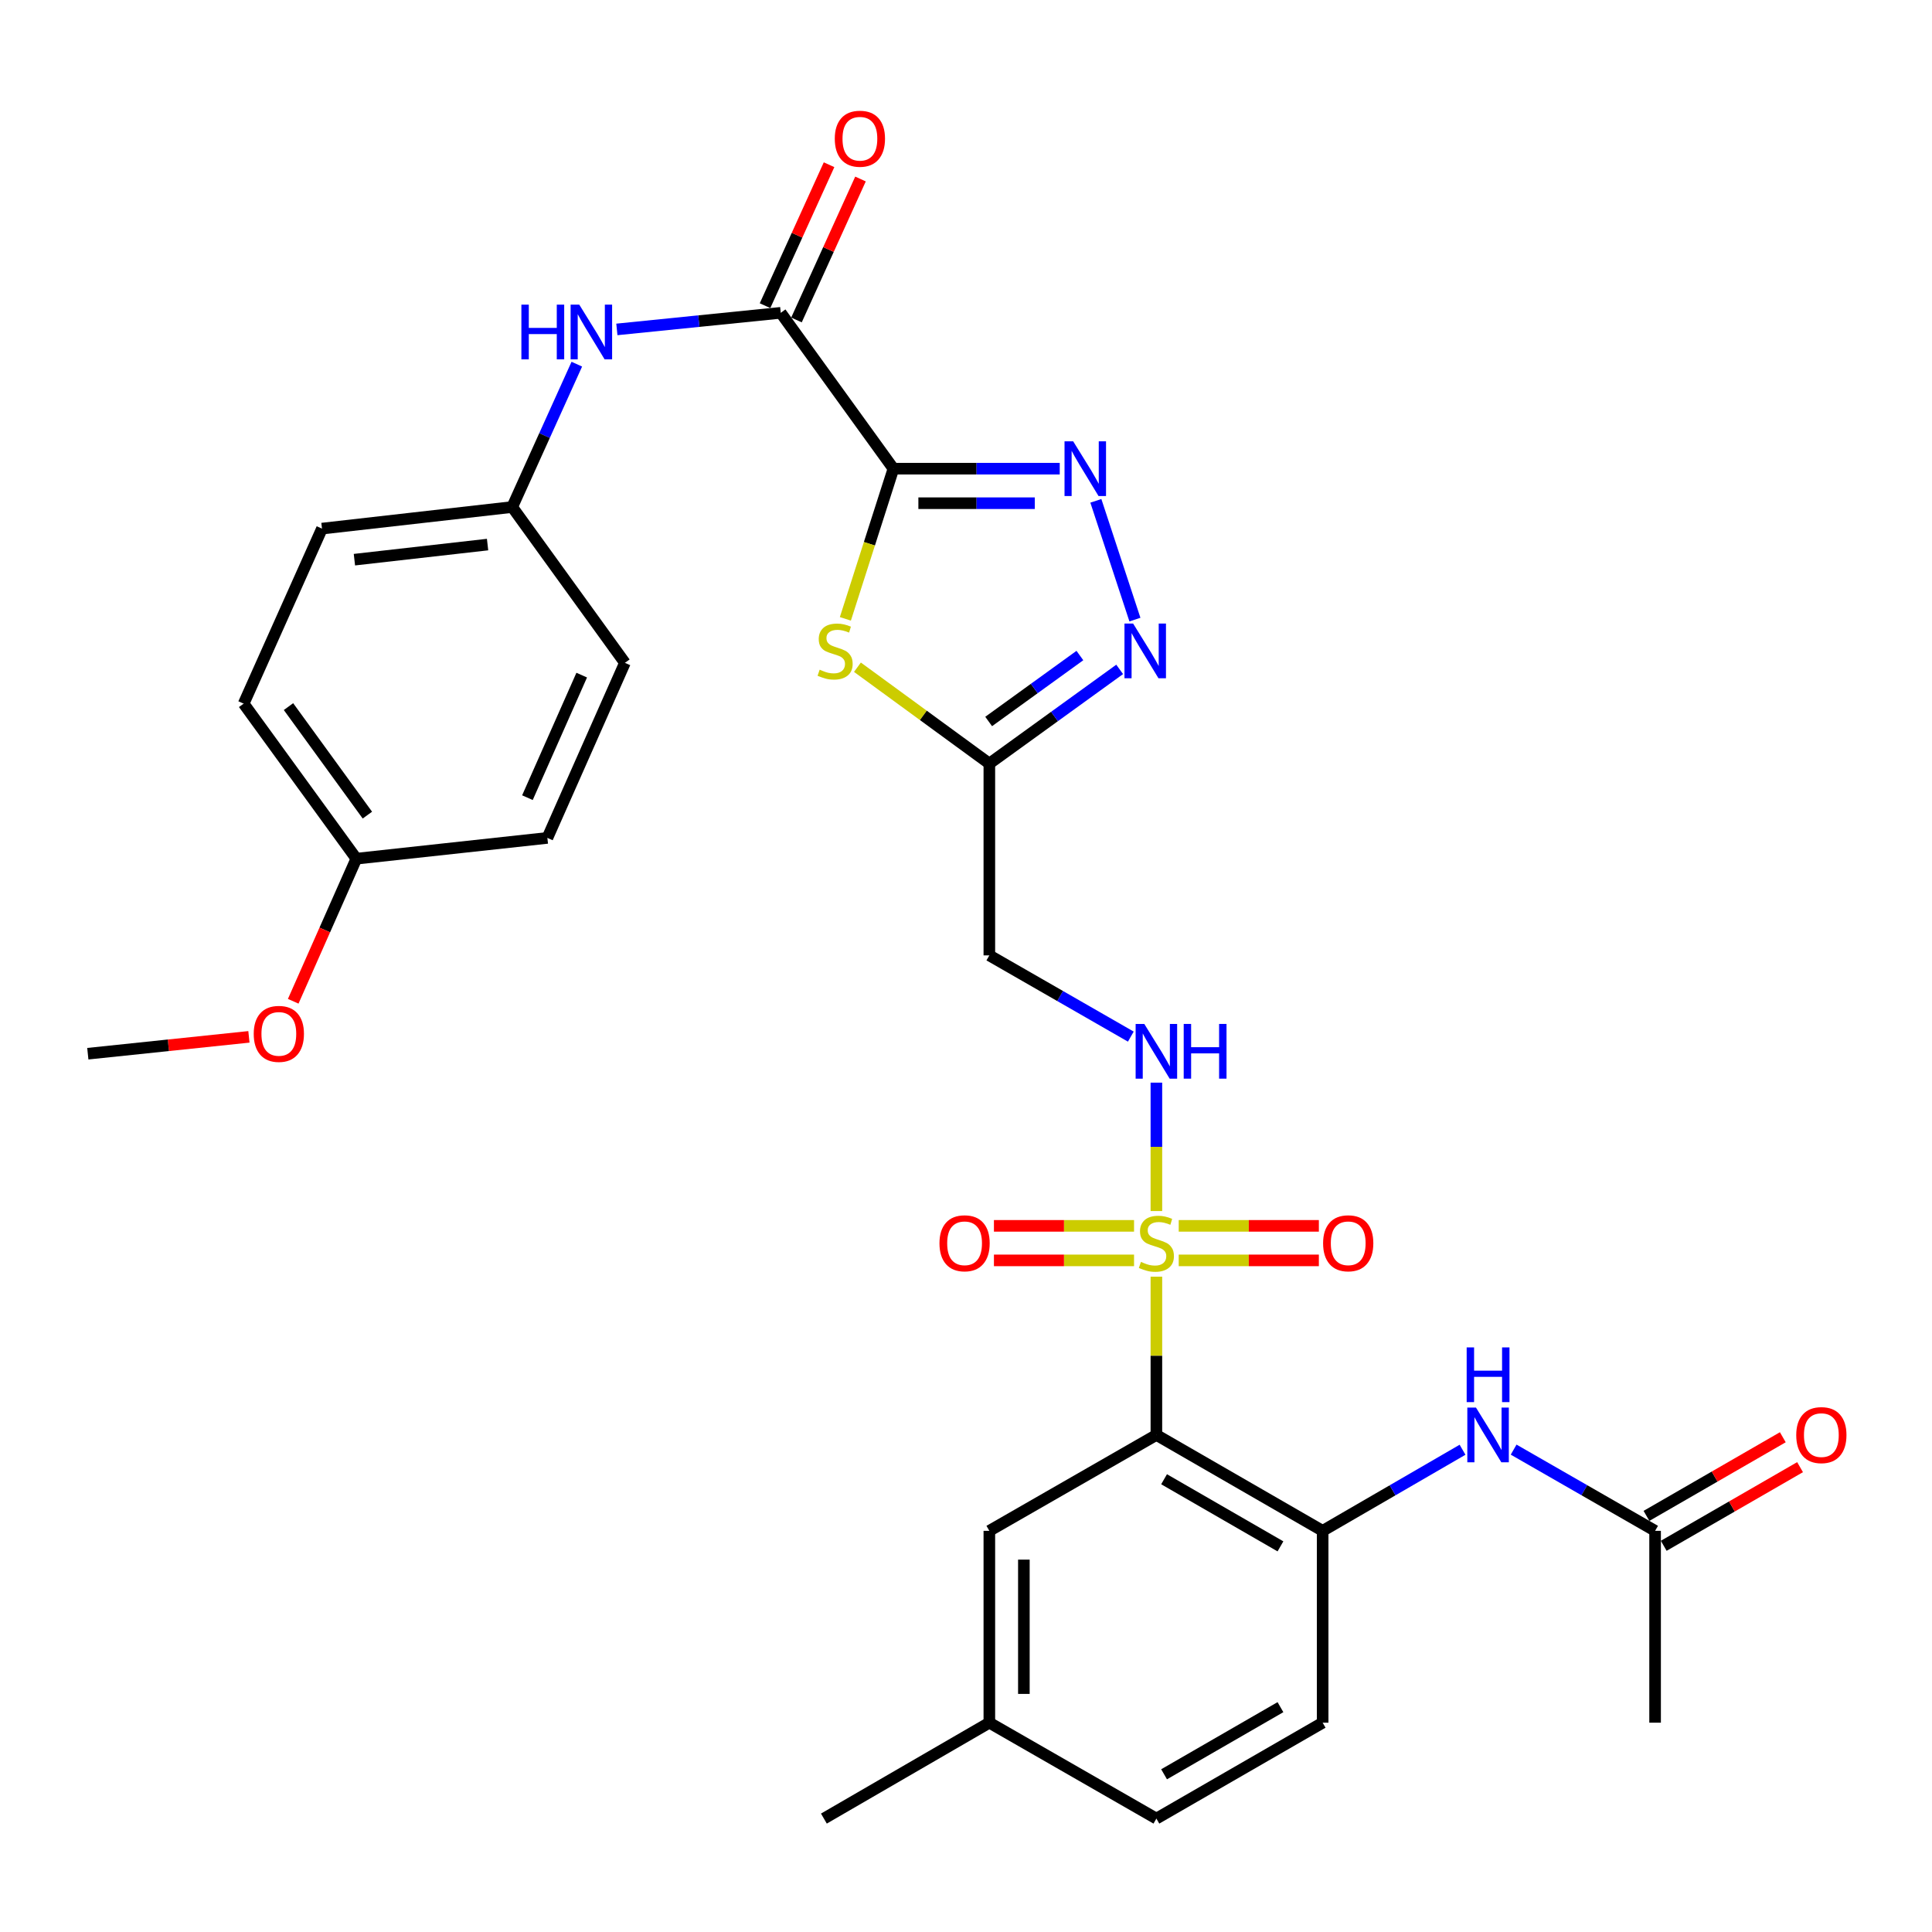 <?xml version='1.0' encoding='iso-8859-1'?>
<svg version='1.1' baseProfile='full'
              xmlns='http://www.w3.org/2000/svg'
                      xmlns:rdkit='http://www.rdkit.org/xml'
                      xmlns:xlink='http://www.w3.org/1999/xlink'
                  xml:space='preserve'
width='1000px' height='1000px' viewBox='0 0 1000 1000'>
<!-- END OF HEADER -->
<rect style='opacity:1.0;fill:#FFFFFF;stroke:none' width='1000' height='1000' x='0' y='0'> </rect>
<path class='bond-1' d='M 598.544,660.8 L 598.544,701.763' style='fill:none;fill-rule:evenodd;stroke:#CCCC00;stroke-width:6px;stroke-linecap:butt;stroke-linejoin:miter;stroke-opacity:1' />
<path class='bond-1' d='M 598.544,701.763 L 598.544,742.726' style='fill:none;fill-rule:evenodd;stroke:#000000;stroke-width:6px;stroke-linecap:butt;stroke-linejoin:miter;stroke-opacity:1' />
<path class='bond-8' d='M 598.544,626.835 L 598.544,593.605' style='fill:none;fill-rule:evenodd;stroke:#CCCC00;stroke-width:6px;stroke-linecap:butt;stroke-linejoin:miter;stroke-opacity:1' />
<path class='bond-8' d='M 598.544,593.605 L 598.544,560.376' style='fill:none;fill-rule:evenodd;stroke:#0000FF;stroke-width:6px;stroke-linecap:butt;stroke-linejoin:miter;stroke-opacity:1' />
<path class='bond-12' d='M 586.982,634.501 L 550.72,634.501' style='fill:none;fill-rule:evenodd;stroke:#CCCC00;stroke-width:6px;stroke-linecap:butt;stroke-linejoin:miter;stroke-opacity:1' />
<path class='bond-12' d='M 550.72,634.501 L 514.458,634.501' style='fill:none;fill-rule:evenodd;stroke:#FF0000;stroke-width:6px;stroke-linecap:butt;stroke-linejoin:miter;stroke-opacity:1' />
<path class='bond-12' d='M 586.982,652.373 L 550.72,652.373' style='fill:none;fill-rule:evenodd;stroke:#CCCC00;stroke-width:6px;stroke-linecap:butt;stroke-linejoin:miter;stroke-opacity:1' />
<path class='bond-12' d='M 550.72,652.373 L 514.458,652.373' style='fill:none;fill-rule:evenodd;stroke:#FF0000;stroke-width:6px;stroke-linecap:butt;stroke-linejoin:miter;stroke-opacity:1' />
<path class='bond-13' d='M 610.106,652.373 L 646.373,652.373' style='fill:none;fill-rule:evenodd;stroke:#CCCC00;stroke-width:6px;stroke-linecap:butt;stroke-linejoin:miter;stroke-opacity:1' />
<path class='bond-13' d='M 646.373,652.373 L 682.64,652.373' style='fill:none;fill-rule:evenodd;stroke:#FF0000;stroke-width:6px;stroke-linecap:butt;stroke-linejoin:miter;stroke-opacity:1' />
<path class='bond-13' d='M 610.106,634.501 L 646.373,634.501' style='fill:none;fill-rule:evenodd;stroke:#CCCC00;stroke-width:6px;stroke-linecap:butt;stroke-linejoin:miter;stroke-opacity:1' />
<path class='bond-13' d='M 646.373,634.501 L 682.64,634.501' style='fill:none;fill-rule:evenodd;stroke:#FF0000;stroke-width:6px;stroke-linecap:butt;stroke-linejoin:miter;stroke-opacity:1' />
<path class='bond-0' d='M 462.439,242.588 L 450.002,281.452' style='fill:none;fill-rule:evenodd;stroke:#000000;stroke-width:6px;stroke-linecap:butt;stroke-linejoin:miter;stroke-opacity:1' />
<path class='bond-0' d='M 450.002,281.452 L 437.565,320.317' style='fill:none;fill-rule:evenodd;stroke:#CCCC00;stroke-width:6px;stroke-linecap:butt;stroke-linejoin:miter;stroke-opacity:1' />
<path class='bond-6' d='M 462.439,242.588 L 404.116,161.916' style='fill:none;fill-rule:evenodd;stroke:#000000;stroke-width:6px;stroke-linecap:butt;stroke-linejoin:miter;stroke-opacity:1' />
<path class='bond-32' d='M 462.439,242.588 L 505.477,242.588' style='fill:none;fill-rule:evenodd;stroke:#000000;stroke-width:6px;stroke-linecap:butt;stroke-linejoin:miter;stroke-opacity:1' />
<path class='bond-32' d='M 505.477,242.588 L 548.515,242.588' style='fill:none;fill-rule:evenodd;stroke:#0000FF;stroke-width:6px;stroke-linecap:butt;stroke-linejoin:miter;stroke-opacity:1' />
<path class='bond-32' d='M 475.35,260.46 L 505.477,260.46' style='fill:none;fill-rule:evenodd;stroke:#000000;stroke-width:6px;stroke-linecap:butt;stroke-linejoin:miter;stroke-opacity:1' />
<path class='bond-32' d='M 505.477,260.46 L 535.604,260.46' style='fill:none;fill-rule:evenodd;stroke:#0000FF;stroke-width:6px;stroke-linecap:butt;stroke-linejoin:miter;stroke-opacity:1' />
<path class='bond-7' d='M 598.544,742.726 L 684.598,792.361' style='fill:none;fill-rule:evenodd;stroke:#000000;stroke-width:6px;stroke-linecap:butt;stroke-linejoin:miter;stroke-opacity:1' />
<path class='bond-7' d='M 602.523,765.653 L 662.76,800.397' style='fill:none;fill-rule:evenodd;stroke:#000000;stroke-width:6px;stroke-linecap:butt;stroke-linejoin:miter;stroke-opacity:1' />
<path class='bond-15' d='M 598.544,742.726 L 512.083,792.361' style='fill:none;fill-rule:evenodd;stroke:#000000;stroke-width:6px;stroke-linecap:butt;stroke-linejoin:miter;stroke-opacity:1' />
<path class='bond-2' d='M 443.806,345.352 L 477.945,370.293' style='fill:none;fill-rule:evenodd;stroke:#CCCC00;stroke-width:6px;stroke-linecap:butt;stroke-linejoin:miter;stroke-opacity:1' />
<path class='bond-2' d='M 477.945,370.293 L 512.083,395.235' style='fill:none;fill-rule:evenodd;stroke:#000000;stroke-width:6px;stroke-linecap:butt;stroke-linejoin:miter;stroke-opacity:1' />
<path class='bond-3' d='M 567.212,259.23 L 587.435,320.708' style='fill:none;fill-rule:evenodd;stroke:#0000FF;stroke-width:6px;stroke-linecap:butt;stroke-linejoin:miter;stroke-opacity:1' />
<path class='bond-4' d='M 512.083,395.235 L 512.083,494.504' style='fill:none;fill-rule:evenodd;stroke:#000000;stroke-width:6px;stroke-linecap:butt;stroke-linejoin:miter;stroke-opacity:1' />
<path class='bond-5' d='M 512.083,395.235 L 545.81,370.855' style='fill:none;fill-rule:evenodd;stroke:#000000;stroke-width:6px;stroke-linecap:butt;stroke-linejoin:miter;stroke-opacity:1' />
<path class='bond-5' d='M 545.81,370.855 L 579.536,346.475' style='fill:none;fill-rule:evenodd;stroke:#0000FF;stroke-width:6px;stroke-linecap:butt;stroke-linejoin:miter;stroke-opacity:1' />
<path class='bond-5' d='M 511.731,373.437 L 535.34,356.371' style='fill:none;fill-rule:evenodd;stroke:#000000;stroke-width:6px;stroke-linecap:butt;stroke-linejoin:miter;stroke-opacity:1' />
<path class='bond-5' d='M 535.34,356.371 L 558.948,339.305' style='fill:none;fill-rule:evenodd;stroke:#0000FF;stroke-width:6px;stroke-linecap:butt;stroke-linejoin:miter;stroke-opacity:1' />
<path class='bond-11' d='M 404.116,161.916 L 361.704,166.211' style='fill:none;fill-rule:evenodd;stroke:#000000;stroke-width:6px;stroke-linecap:butt;stroke-linejoin:miter;stroke-opacity:1' />
<path class='bond-11' d='M 361.704,166.211 L 319.291,170.507' style='fill:none;fill-rule:evenodd;stroke:#0000FF;stroke-width:6px;stroke-linecap:butt;stroke-linejoin:miter;stroke-opacity:1' />
<path class='bond-16' d='M 412.252,165.611 L 428.821,129.132' style='fill:none;fill-rule:evenodd;stroke:#000000;stroke-width:6px;stroke-linecap:butt;stroke-linejoin:miter;stroke-opacity:1' />
<path class='bond-16' d='M 428.821,129.132 L 445.39,92.653' style='fill:none;fill-rule:evenodd;stroke:#FF0000;stroke-width:6px;stroke-linecap:butt;stroke-linejoin:miter;stroke-opacity:1' />
<path class='bond-16' d='M 395.98,158.22 L 412.549,121.741' style='fill:none;fill-rule:evenodd;stroke:#000000;stroke-width:6px;stroke-linecap:butt;stroke-linejoin:miter;stroke-opacity:1' />
<path class='bond-16' d='M 412.549,121.741 L 429.118,85.263' style='fill:none;fill-rule:evenodd;stroke:#FF0000;stroke-width:6px;stroke-linecap:butt;stroke-linejoin:miter;stroke-opacity:1' />
<path class='bond-9' d='M 684.598,792.361 L 720.804,771.374' style='fill:none;fill-rule:evenodd;stroke:#000000;stroke-width:6px;stroke-linecap:butt;stroke-linejoin:miter;stroke-opacity:1' />
<path class='bond-9' d='M 720.804,771.374 L 757.01,750.386' style='fill:none;fill-rule:evenodd;stroke:#0000FF;stroke-width:6px;stroke-linecap:butt;stroke-linejoin:miter;stroke-opacity:1' />
<path class='bond-17' d='M 684.598,792.361 L 684.598,891.66' style='fill:none;fill-rule:evenodd;stroke:#000000;stroke-width:6px;stroke-linecap:butt;stroke-linejoin:miter;stroke-opacity:1' />
<path class='bond-10' d='M 585.311,536.551 L 548.697,515.527' style='fill:none;fill-rule:evenodd;stroke:#0000FF;stroke-width:6px;stroke-linecap:butt;stroke-linejoin:miter;stroke-opacity:1' />
<path class='bond-10' d='M 548.697,515.527 L 512.083,494.504' style='fill:none;fill-rule:evenodd;stroke:#000000;stroke-width:6px;stroke-linecap:butt;stroke-linejoin:miter;stroke-opacity:1' />
<path class='bond-14' d='M 783.457,750.324 L 820.066,771.342' style='fill:none;fill-rule:evenodd;stroke:#0000FF;stroke-width:6px;stroke-linecap:butt;stroke-linejoin:miter;stroke-opacity:1' />
<path class='bond-14' d='M 820.066,771.342 L 856.675,792.361' style='fill:none;fill-rule:evenodd;stroke:#000000;stroke-width:6px;stroke-linecap:butt;stroke-linejoin:miter;stroke-opacity:1' />
<path class='bond-19' d='M 298.561,188.49 L 281.841,225.463' style='fill:none;fill-rule:evenodd;stroke:#0000FF;stroke-width:6px;stroke-linecap:butt;stroke-linejoin:miter;stroke-opacity:1' />
<path class='bond-19' d='M 281.841,225.463 L 265.122,262.436' style='fill:none;fill-rule:evenodd;stroke:#000000;stroke-width:6px;stroke-linecap:butt;stroke-linejoin:miter;stroke-opacity:1' />
<path class='bond-18' d='M 861.14,800.102 L 896.425,779.75' style='fill:none;fill-rule:evenodd;stroke:#000000;stroke-width:6px;stroke-linecap:butt;stroke-linejoin:miter;stroke-opacity:1' />
<path class='bond-18' d='M 896.425,779.75 L 931.71,759.398' style='fill:none;fill-rule:evenodd;stroke:#FF0000;stroke-width:6px;stroke-linecap:butt;stroke-linejoin:miter;stroke-opacity:1' />
<path class='bond-18' d='M 852.211,784.62 L 887.496,764.268' style='fill:none;fill-rule:evenodd;stroke:#000000;stroke-width:6px;stroke-linecap:butt;stroke-linejoin:miter;stroke-opacity:1' />
<path class='bond-18' d='M 887.496,764.268 L 922.781,743.916' style='fill:none;fill-rule:evenodd;stroke:#FF0000;stroke-width:6px;stroke-linecap:butt;stroke-linejoin:miter;stroke-opacity:1' />
<path class='bond-28' d='M 856.675,792.361 L 856.675,891.66' style='fill:none;fill-rule:evenodd;stroke:#000000;stroke-width:6px;stroke-linecap:butt;stroke-linejoin:miter;stroke-opacity:1' />
<path class='bond-20' d='M 512.083,792.361 L 512.083,891.66' style='fill:none;fill-rule:evenodd;stroke:#000000;stroke-width:6px;stroke-linecap:butt;stroke-linejoin:miter;stroke-opacity:1' />
<path class='bond-20' d='M 529.955,807.256 L 529.955,876.765' style='fill:none;fill-rule:evenodd;stroke:#000000;stroke-width:6px;stroke-linecap:butt;stroke-linejoin:miter;stroke-opacity:1' />
<path class='bond-31' d='M 684.598,891.66 L 598.544,941.295' style='fill:none;fill-rule:evenodd;stroke:#000000;stroke-width:6px;stroke-linecap:butt;stroke-linejoin:miter;stroke-opacity:1' />
<path class='bond-31' d='M 662.76,883.624 L 602.523,918.368' style='fill:none;fill-rule:evenodd;stroke:#000000;stroke-width:6px;stroke-linecap:butt;stroke-linejoin:miter;stroke-opacity:1' />
<path class='bond-23' d='M 265.122,262.436 L 323.454,343.088' style='fill:none;fill-rule:evenodd;stroke:#000000;stroke-width:6px;stroke-linecap:butt;stroke-linejoin:miter;stroke-opacity:1' />
<path class='bond-24' d='M 265.122,262.436 L 166.657,273.606' style='fill:none;fill-rule:evenodd;stroke:#000000;stroke-width:6px;stroke-linecap:butt;stroke-linejoin:miter;stroke-opacity:1' />
<path class='bond-24' d='M 252.366,281.869 L 183.441,289.688' style='fill:none;fill-rule:evenodd;stroke:#000000;stroke-width:6px;stroke-linecap:butt;stroke-linejoin:miter;stroke-opacity:1' />
<path class='bond-22' d='M 512.083,891.66 L 598.544,941.295' style='fill:none;fill-rule:evenodd;stroke:#000000;stroke-width:6px;stroke-linecap:butt;stroke-linejoin:miter;stroke-opacity:1' />
<path class='bond-29' d='M 512.083,891.66 L 426.446,941.295' style='fill:none;fill-rule:evenodd;stroke:#000000;stroke-width:6px;stroke-linecap:butt;stroke-linejoin:miter;stroke-opacity:1' />
<path class='bond-21' d='M 184.449,444.452 L 126.117,364.207' style='fill:none;fill-rule:evenodd;stroke:#000000;stroke-width:6px;stroke-linecap:butt;stroke-linejoin:miter;stroke-opacity:1' />
<path class='bond-21' d='M 190.156,421.907 L 149.323,365.735' style='fill:none;fill-rule:evenodd;stroke:#000000;stroke-width:6px;stroke-linecap:butt;stroke-linejoin:miter;stroke-opacity:1' />
<path class='bond-27' d='M 184.449,444.452 L 168.107,481.354' style='fill:none;fill-rule:evenodd;stroke:#000000;stroke-width:6px;stroke-linecap:butt;stroke-linejoin:miter;stroke-opacity:1' />
<path class='bond-27' d='M 168.107,481.354 L 151.765,518.256' style='fill:none;fill-rule:evenodd;stroke:#FF0000;stroke-width:6px;stroke-linecap:butt;stroke-linejoin:miter;stroke-opacity:1' />
<path class='bond-33' d='M 184.449,444.452 L 283.321,433.699' style='fill:none;fill-rule:evenodd;stroke:#000000;stroke-width:6px;stroke-linecap:butt;stroke-linejoin:miter;stroke-opacity:1' />
<path class='bond-26' d='M 323.454,343.088 L 283.321,433.699' style='fill:none;fill-rule:evenodd;stroke:#000000;stroke-width:6px;stroke-linecap:butt;stroke-linejoin:miter;stroke-opacity:1' />
<path class='bond-26' d='M 301.093,349.442 L 273,412.87' style='fill:none;fill-rule:evenodd;stroke:#000000;stroke-width:6px;stroke-linecap:butt;stroke-linejoin:miter;stroke-opacity:1' />
<path class='bond-25' d='M 166.657,273.606 L 126.117,364.207' style='fill:none;fill-rule:evenodd;stroke:#000000;stroke-width:6px;stroke-linecap:butt;stroke-linejoin:miter;stroke-opacity:1' />
<path class='bond-30' d='M 128.841,536.674 L 87.148,541.037' style='fill:none;fill-rule:evenodd;stroke:#FF0000;stroke-width:6px;stroke-linecap:butt;stroke-linejoin:miter;stroke-opacity:1' />
<path class='bond-30' d='M 87.148,541.037 L 45.455,545.4' style='fill:none;fill-rule:evenodd;stroke:#000000;stroke-width:6px;stroke-linecap:butt;stroke-linejoin:miter;stroke-opacity:1' />
<path  class='atom-0' d='M 590.544 653.157
Q 590.864 653.277, 592.184 653.837
Q 593.504 654.397, 594.944 654.757
Q 596.424 655.077, 597.864 655.077
Q 600.544 655.077, 602.104 653.797
Q 603.664 652.477, 603.664 650.197
Q 603.664 648.637, 602.864 647.677
Q 602.104 646.717, 600.904 646.197
Q 599.704 645.677, 597.704 645.077
Q 595.184 644.317, 593.664 643.597
Q 592.184 642.877, 591.104 641.357
Q 590.064 639.837, 590.064 637.277
Q 590.064 633.717, 592.464 631.517
Q 594.904 629.317, 599.704 629.317
Q 602.984 629.317, 606.704 630.877
L 605.784 633.957
Q 602.384 632.557, 599.824 632.557
Q 597.064 632.557, 595.544 633.717
Q 594.024 634.837, 594.064 636.797
Q 594.064 638.317, 594.824 639.237
Q 595.624 640.157, 596.744 640.677
Q 597.904 641.197, 599.824 641.797
Q 602.384 642.597, 603.904 643.397
Q 605.424 644.197, 606.504 645.837
Q 607.624 647.437, 607.624 650.197
Q 607.624 654.117, 604.984 656.237
Q 602.384 658.317, 598.024 658.317
Q 595.504 658.317, 593.584 657.757
Q 591.704 657.237, 589.464 656.317
L 590.544 653.157
' fill='#CCCC00'/>
<path  class='atom-3' d='M 424.255 346.632
Q 424.575 346.752, 425.895 347.312
Q 427.215 347.872, 428.655 348.232
Q 430.135 348.552, 431.575 348.552
Q 434.255 348.552, 435.815 347.272
Q 437.375 345.952, 437.375 343.672
Q 437.375 342.112, 436.575 341.152
Q 435.815 340.192, 434.615 339.672
Q 433.415 339.152, 431.415 338.552
Q 428.895 337.792, 427.375 337.072
Q 425.895 336.352, 424.815 334.832
Q 423.775 333.312, 423.775 330.752
Q 423.775 327.192, 426.175 324.992
Q 428.615 322.792, 433.415 322.792
Q 436.695 322.792, 440.415 324.352
L 439.495 327.432
Q 436.095 326.032, 433.535 326.032
Q 430.775 326.032, 429.255 327.192
Q 427.735 328.312, 427.775 330.272
Q 427.775 331.792, 428.535 332.712
Q 429.335 333.632, 430.455 334.152
Q 431.615 334.672, 433.535 335.272
Q 436.095 336.072, 437.615 336.872
Q 439.135 337.672, 440.215 339.312
Q 441.335 340.912, 441.335 343.672
Q 441.335 347.592, 438.695 349.712
Q 436.095 351.792, 431.735 351.792
Q 429.215 351.792, 427.295 351.232
Q 425.415 350.712, 423.175 349.792
L 424.255 346.632
' fill='#CCCC00'/>
<path  class='atom-4' d='M 555.477 228.428
L 564.757 243.428
Q 565.677 244.908, 567.157 247.588
Q 568.637 250.268, 568.717 250.428
L 568.717 228.428
L 572.477 228.428
L 572.477 256.748
L 568.597 256.748
L 558.637 240.348
Q 557.477 238.428, 556.237 236.228
Q 555.037 234.028, 554.677 233.348
L 554.677 256.748
L 550.997 256.748
L 550.997 228.428
L 555.477 228.428
' fill='#0000FF'/>
<path  class='atom-6' d='M 586.505 322.752
L 595.785 337.752
Q 596.705 339.232, 598.185 341.912
Q 599.665 344.592, 599.745 344.752
L 599.745 322.752
L 603.505 322.752
L 603.505 351.072
L 599.625 351.072
L 589.665 334.672
Q 588.505 332.752, 587.265 330.552
Q 586.065 328.352, 585.705 327.672
L 585.705 351.072
L 582.025 351.072
L 582.025 322.752
L 586.505 322.752
' fill='#0000FF'/>
<path  class='atom-9' d='M 592.284 529.988
L 601.564 544.988
Q 602.484 546.468, 603.964 549.148
Q 605.444 551.828, 605.524 551.988
L 605.524 529.988
L 609.284 529.988
L 609.284 558.308
L 605.404 558.308
L 595.444 541.908
Q 594.284 539.988, 593.044 537.788
Q 591.844 535.588, 591.484 534.908
L 591.484 558.308
L 587.804 558.308
L 587.804 529.988
L 592.284 529.988
' fill='#0000FF'/>
<path  class='atom-9' d='M 612.684 529.988
L 616.524 529.988
L 616.524 542.028
L 631.004 542.028
L 631.004 529.988
L 634.844 529.988
L 634.844 558.308
L 631.004 558.308
L 631.004 545.228
L 616.524 545.228
L 616.524 558.308
L 612.684 558.308
L 612.684 529.988
' fill='#0000FF'/>
<path  class='atom-10' d='M 763.965 728.566
L 773.245 743.566
Q 774.165 745.046, 775.645 747.726
Q 777.125 750.406, 777.205 750.566
L 777.205 728.566
L 780.965 728.566
L 780.965 756.886
L 777.085 756.886
L 767.125 740.486
Q 765.965 738.566, 764.725 736.366
Q 763.525 734.166, 763.165 733.486
L 763.165 756.886
L 759.485 756.886
L 759.485 728.566
L 763.965 728.566
' fill='#0000FF'/>
<path  class='atom-10' d='M 759.145 697.414
L 762.985 697.414
L 762.985 709.454
L 777.465 709.454
L 777.465 697.414
L 781.305 697.414
L 781.305 725.734
L 777.465 725.734
L 777.465 712.654
L 762.985 712.654
L 762.985 725.734
L 759.145 725.734
L 759.145 697.414
' fill='#0000FF'/>
<path  class='atom-12' d='M 269.868 157.684
L 273.708 157.684
L 273.708 169.724
L 288.188 169.724
L 288.188 157.684
L 292.028 157.684
L 292.028 186.004
L 288.188 186.004
L 288.188 172.924
L 273.708 172.924
L 273.708 186.004
L 269.868 186.004
L 269.868 157.684
' fill='#0000FF'/>
<path  class='atom-12' d='M 299.828 157.684
L 309.108 172.684
Q 310.028 174.164, 311.508 176.844
Q 312.988 179.524, 313.068 179.684
L 313.068 157.684
L 316.828 157.684
L 316.828 186.004
L 312.948 186.004
L 302.988 169.604
Q 301.828 167.684, 300.588 165.484
Q 299.388 163.284, 299.028 162.604
L 299.028 186.004
L 295.348 186.004
L 295.348 157.684
L 299.828 157.684
' fill='#0000FF'/>
<path  class='atom-13' d='M 486.265 643.517
Q 486.265 636.717, 489.625 632.917
Q 492.985 629.117, 499.265 629.117
Q 505.545 629.117, 508.905 632.917
Q 512.265 636.717, 512.265 643.517
Q 512.265 650.397, 508.865 654.317
Q 505.465 658.197, 499.265 658.197
Q 493.025 658.197, 489.625 654.317
Q 486.265 650.437, 486.265 643.517
M 499.265 654.997
Q 503.585 654.997, 505.905 652.117
Q 508.265 649.197, 508.265 643.517
Q 508.265 637.957, 505.905 635.157
Q 503.585 632.317, 499.265 632.317
Q 494.945 632.317, 492.585 635.117
Q 490.265 637.917, 490.265 643.517
Q 490.265 649.237, 492.585 652.117
Q 494.945 654.997, 499.265 654.997
' fill='#FF0000'/>
<path  class='atom-14' d='M 684.833 643.517
Q 684.833 636.717, 688.193 632.917
Q 691.553 629.117, 697.833 629.117
Q 704.113 629.117, 707.473 632.917
Q 710.833 636.717, 710.833 643.517
Q 710.833 650.397, 707.433 654.317
Q 704.033 658.197, 697.833 658.197
Q 691.593 658.197, 688.193 654.317
Q 684.833 650.437, 684.833 643.517
M 697.833 654.997
Q 702.153 654.997, 704.473 652.117
Q 706.833 649.197, 706.833 643.517
Q 706.833 637.957, 704.473 635.157
Q 702.153 632.317, 697.833 632.317
Q 693.513 632.317, 691.153 635.117
Q 688.833 637.917, 688.833 643.517
Q 688.833 649.237, 691.153 652.117
Q 693.513 654.997, 697.833 654.997
' fill='#FF0000'/>
<path  class='atom-17' d='M 432.083 71.802
Q 432.083 65.001, 435.443 61.202
Q 438.803 57.401, 445.083 57.401
Q 451.363 57.401, 454.723 61.202
Q 458.083 65.001, 458.083 71.802
Q 458.083 78.681, 454.683 82.602
Q 451.283 86.481, 445.083 86.481
Q 438.843 86.481, 435.443 82.602
Q 432.083 78.722, 432.083 71.802
M 445.083 83.281
Q 449.403 83.281, 451.723 80.401
Q 454.083 77.481, 454.083 71.802
Q 454.083 66.242, 451.723 63.441
Q 449.403 60.602, 445.083 60.602
Q 440.763 60.602, 438.403 63.401
Q 436.083 66.201, 436.083 71.802
Q 436.083 77.522, 438.403 80.401
Q 440.763 83.281, 445.083 83.281
' fill='#FF0000'/>
<path  class='atom-19' d='M 929.729 742.806
Q 929.729 736.006, 933.089 732.206
Q 936.449 728.406, 942.729 728.406
Q 949.009 728.406, 952.369 732.206
Q 955.729 736.006, 955.729 742.806
Q 955.729 749.686, 952.329 753.606
Q 948.929 757.486, 942.729 757.486
Q 936.489 757.486, 933.089 753.606
Q 929.729 749.726, 929.729 742.806
M 942.729 754.286
Q 947.049 754.286, 949.369 751.406
Q 951.729 748.486, 951.729 742.806
Q 951.729 737.246, 949.369 734.446
Q 947.049 731.606, 942.729 731.606
Q 938.409 731.606, 936.049 734.406
Q 933.729 737.206, 933.729 742.806
Q 933.729 748.526, 936.049 751.406
Q 938.409 754.286, 942.729 754.286
' fill='#FF0000'/>
<path  class='atom-28' d='M 131.327 535.134
Q 131.327 528.334, 134.687 524.534
Q 138.047 520.734, 144.327 520.734
Q 150.607 520.734, 153.967 524.534
Q 157.327 528.334, 157.327 535.134
Q 157.327 542.014, 153.927 545.934
Q 150.527 549.814, 144.327 549.814
Q 138.087 549.814, 134.687 545.934
Q 131.327 542.054, 131.327 535.134
M 144.327 546.614
Q 148.647 546.614, 150.967 543.734
Q 153.327 540.814, 153.327 535.134
Q 153.327 529.574, 150.967 526.774
Q 148.647 523.934, 144.327 523.934
Q 140.007 523.934, 137.647 526.734
Q 135.327 529.534, 135.327 535.134
Q 135.327 540.854, 137.647 543.734
Q 140.007 546.614, 144.327 546.614
' fill='#FF0000'/>
</svg>
